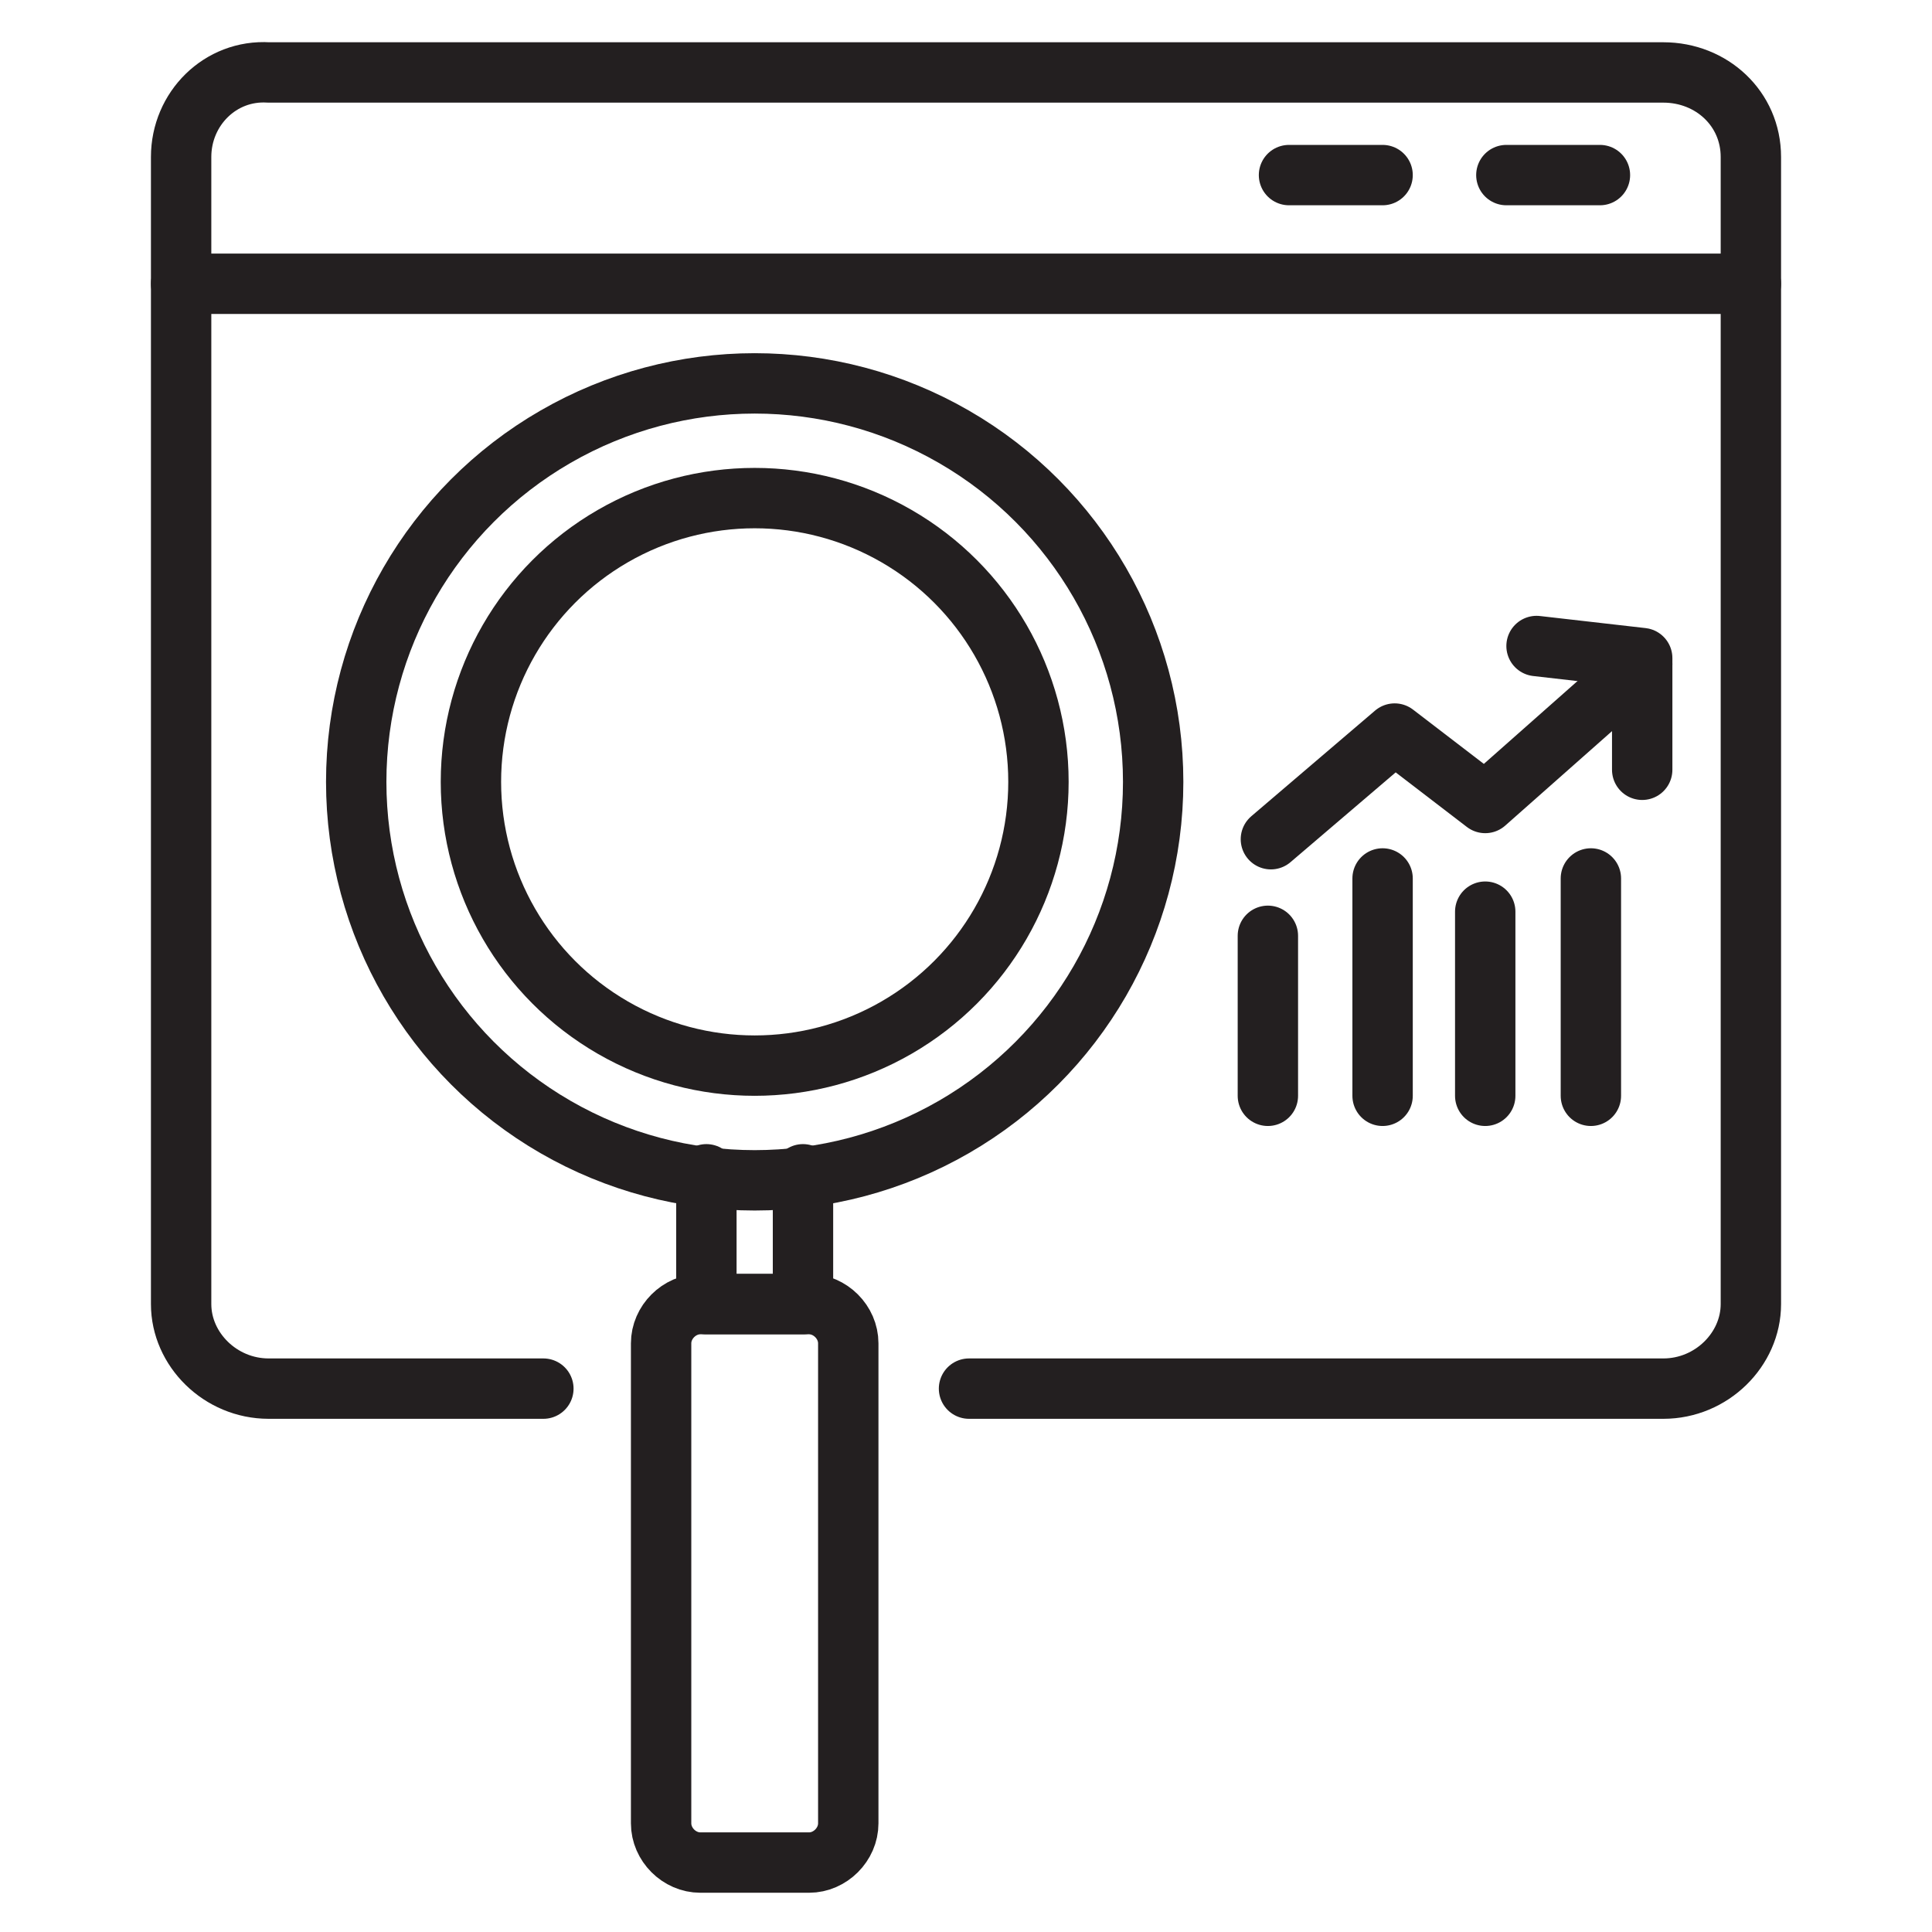 <svg xmlns="http://www.w3.org/2000/svg" xmlns:xlink="http://www.w3.org/1999/xlink" id="Layer_1" x="0px" y="0px" viewBox="0 0 64 64" style="enable-background:new 0 0 64 64;" xml:space="preserve"><style type="text/css">	.st0{fill:none;stroke:#231F20;stroke-width:2;stroke-linecap:round;stroke-linejoin:round;stroke-miterlimit:10;}</style><g>	<path class="st0" d="M32.1,46h23c1.6,0,2.9-1.3,2.9-2.8v-38c0-1.6-1.3-2.8-2.9-2.8H8.9C7.3,2.3,6,3.6,6,5.2v38  C6,44.7,7.3,46,8.9,46h9.1"></path>	<line class="st0" x1="6" y1="9.4" x2="58" y2="9.4"></line>	<circle class="st0" cx="25" cy="25.9" r="13.2"></circle>	<circle class="st0" cx="25" cy="25.9" r="9.4"></circle>	<polyline class="st0" points="26.6,38.9 26.6,43.2 23.4,43.2 23.4,38.9  "></polyline>	<path class="st0" d="M26.8,61.7h-3.6c-0.7,0-1.3-0.6-1.3-1.3V44.5c0-0.7,0.6-1.3,1.3-1.3h3.6c0.7,0,1.3,0.6,1.3,1.3v15.9  C28.1,61.1,27.5,61.7,26.8,61.7z"></path>	<polyline class="st0" points="42.1,27.8 46.2,24.3 49.2,26.6 54.4,22  "></polyline>	<polyline class="st0" points="50.9,21.4 54.4,21.8 54.4,25.5  "></polyline>	<line class="st0" x1="52.7" y1="29.1" x2="52.7" y2="36.3"></line>	<line class="st0" x1="49.2" y1="30.2" x2="49.2" y2="36.3"></line>	<line class="st0" x1="45.8" y1="29.1" x2="45.8" y2="36.3"></line>	<line class="st0" x1="42" y1="31" x2="42" y2="36.3"></line>	<line class="st0" x1="53" y1="5.8" x2="49.9" y2="5.8"></line>	<line class="st0" x1="45.8" y1="5.8" x2="42.7" y2="5.8"></line></g></svg>